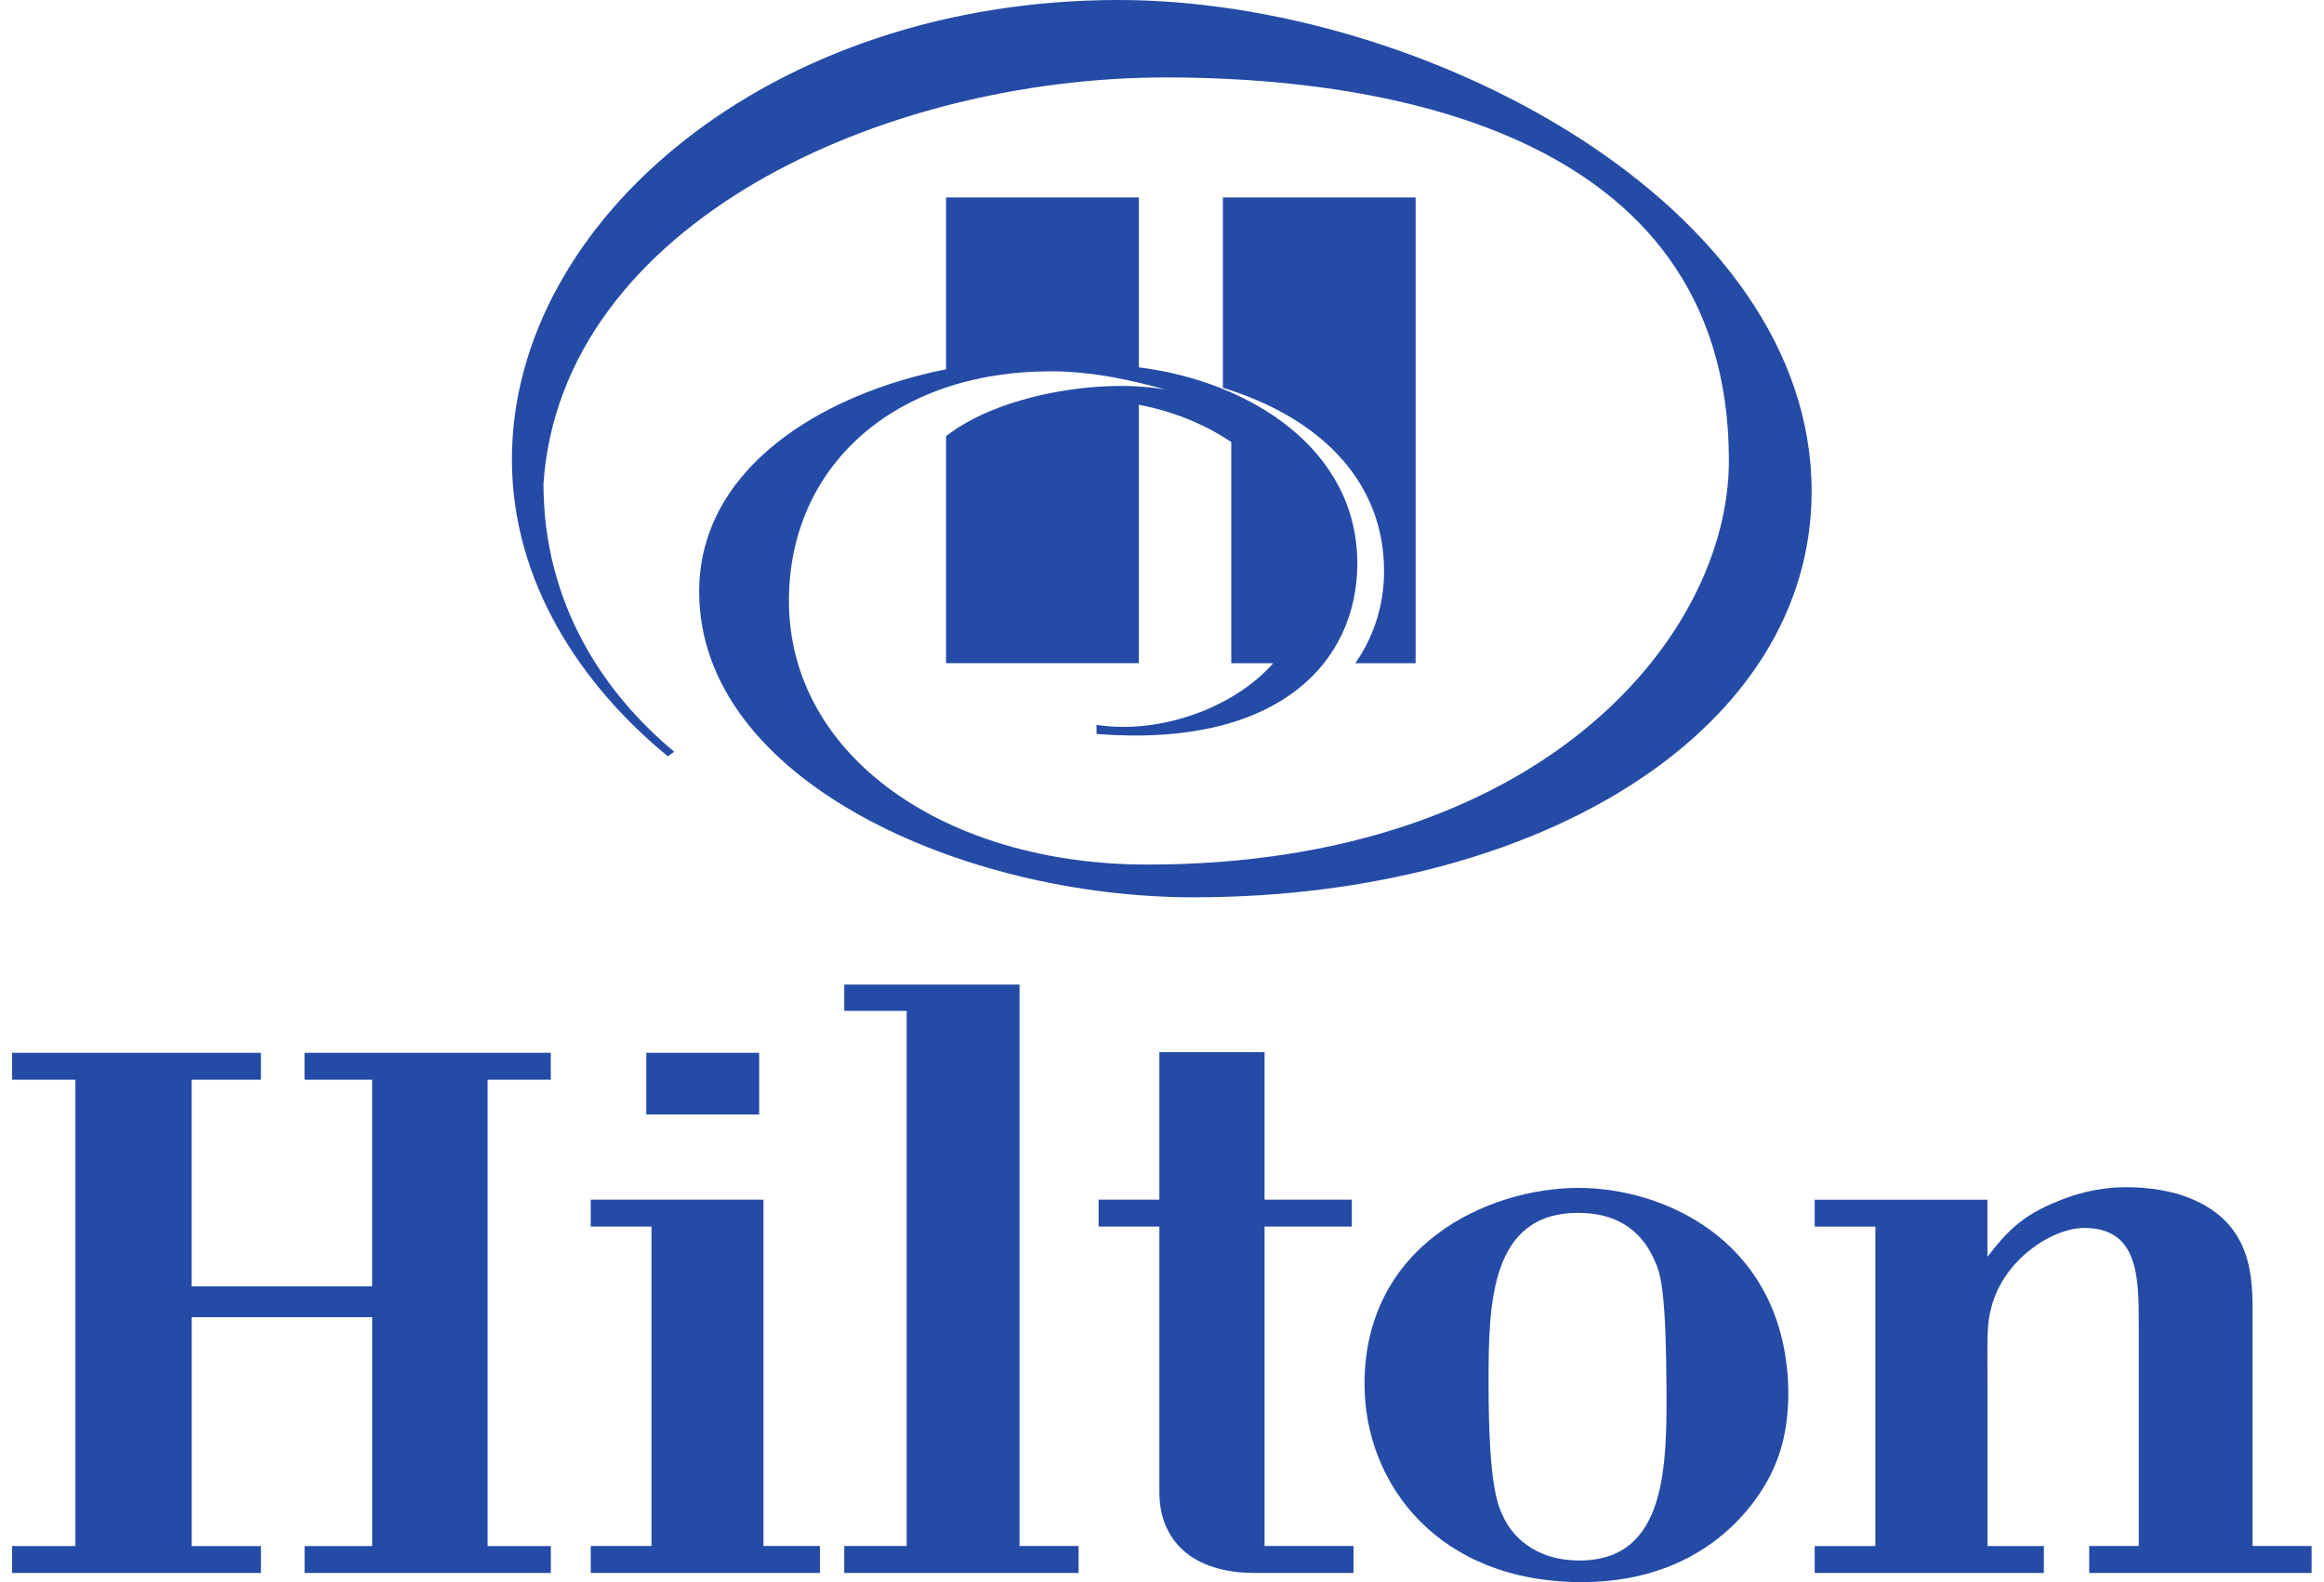 <svg xmlns="http://www.w3.org/2000/svg" width="47" height="32" fill="#244ba5" xmlns:v="https://vecta.io/nano"><path fill-rule="evenodd" d="M31.937 24.027c1.642 0 4.029.995 4.22 3.848.035.544-.019 1.154-.225 1.672C35.673 30.249 34.6 32 31.989 32c-2.905 0-4.393-1.99-4.393-4.007 0-2.813 2.49-3.967 4.341-3.967zm-.017.504c-1.782 0-1.816 1.831-1.816 3.423 0 2.149.191 2.521.329 2.786.224.425.708.823 1.505.823 1.78 0 1.78-1.91 1.763-3.675-.016-1.924-.138-2.163-.242-2.401-.293-.663-.83-.955-1.539-.955z"/><path d="M5.277 21.838H3.876v4.179h3.65v-4.179H6.159v-.544h4.98v.544H9.861v9.433h1.279v.544H6.16v-.544h1.367v-4.63h-3.65v4.63h1.401v.544H.245v-.544h1.28v-9.433H.245v-.544h5.032v.544zM15.44 31.27h1.142v.544h-4.635v-.544h1.229v-6.461h-1.229v-.544h3.493v7.005zm5.179 0h1.194v.544h-4.739v-.544h1.262V20.445h-1.262v-.531h3.545V31.27zm22.376-7.257c.138 0 .553 0 1.038.133 1.453.438 1.522 1.539 1.522 2.335v4.789h1.194v.544h-4.498v-.544h1.003v-4.444c0-.995 0-1.99-1.106-1.99-.622 0-1.642.624-1.885 1.645-.086.318-.069.65-.069 1.473v3.317h1.141v.544H36.7v-.544h1.227V24.81H36.7v-.544h3.493v1.154c.381-.491.691-.836 1.435-1.128.536-.225 1.02-.279 1.367-.279zm-17.421.252h1.765v.544h-1.765v6.461h1.799v.544h-2.006c-1.246 0-1.92-.65-1.92-1.632v-5.373h-1.229v-.544h1.229V21.28h2.127v2.985zm-10.221-1.724H13.07v-1.247h2.283v1.247zM22.62 0c6.168 0 14.018 4.14 14.018 9.938 0 4.803-5.437 8.211-12.503 8.211-4.653 0-9.995-2.36-9.995-6.181 0-2.494 2.47-3.995 4.993-4.499V3.993h3.898V7.43c2.235.279 4.419 1.644 4.419 3.966 0 1.977-1.568 3.741-5.274 3.449v-.184c1.286.199 2.777-.345 3.574-1.247h-.849V8.941c-.39-.265-1.027-.595-1.87-.755v5.227h-3.898V8.822c1.061-.836 3.118-1.18 4.444-.941-.625-.172-1.445-.371-2.323-.371-3.172 0-5.299 1.923-5.299 4.643 0 3.144 3.167 5.334 7.247 5.334 7.968 0 11.763-4.616 11.763-8.172 0-6.806-7.313-7.749-11.383-7.749-5.756 0-12.224 2.959-12.591 8.213 0 2.468 1.255 4.272 2.645 5.426l-.131.092c-1.758-1.446-3.152-3.528-3.152-6.008C10.353 4.485 15.555 0 22.62 0z"/><path d="M28.63 13.414h-1.22a3.23 3.23 0 0 0 .58-1.87c0-1.698-1.152-3.051-3.259-3.701V3.993h3.898v9.421z"/></svg>